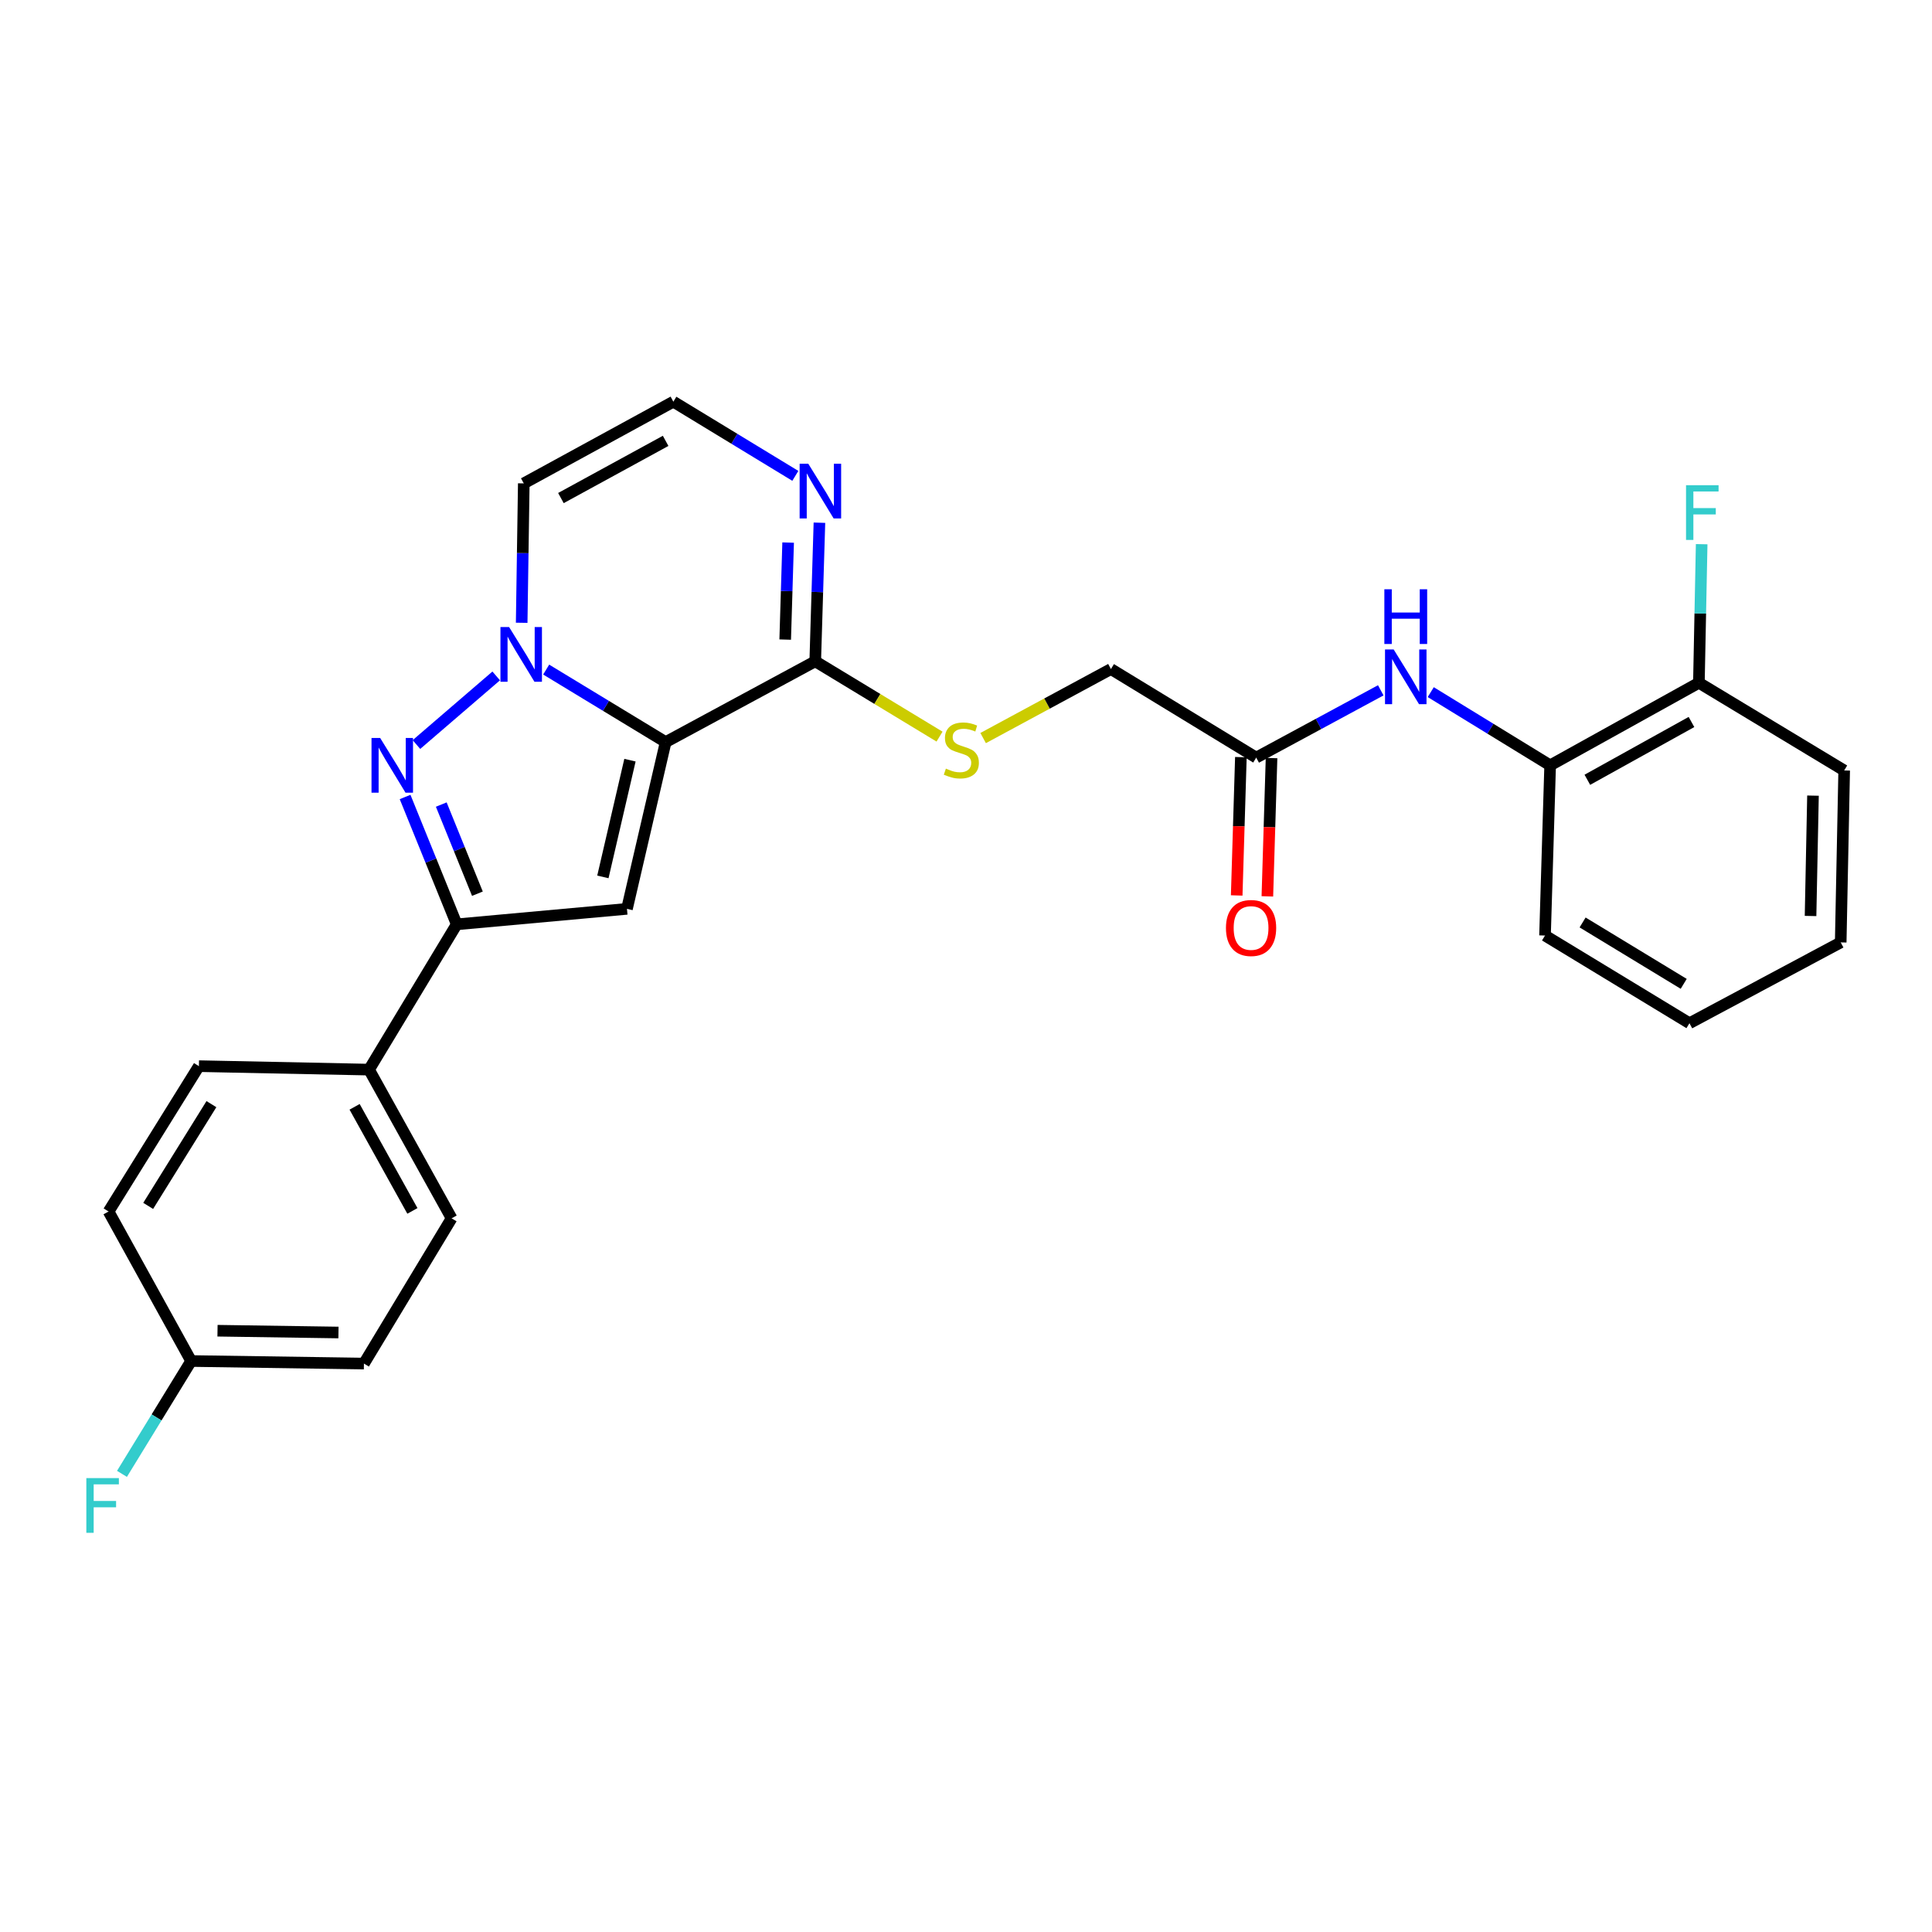 <?xml version='1.0' encoding='iso-8859-1'?>
<svg version='1.1' baseProfile='full'
              xmlns='http://www.w3.org/2000/svg'
                      xmlns:rdkit='http://www.rdkit.org/xml'
                      xmlns:xlink='http://www.w3.org/1999/xlink'
                  xml:space='preserve'
width='1000px' height='1000px' viewBox='0 0 1000 1000'>
<!-- END OF HEADER -->
<rect style='opacity:1.0;fill:#FFFFFF;stroke:none' width='1000' height='1000' x='0' y='0'> </rect>
<path class='bond-0' d='M 344.542,384.107 L 313.621,365.339' style='fill:none;fill-rule:evenodd;stroke:#000000;stroke-width:6px;stroke-linecap:butt;stroke-linejoin:miter;stroke-opacity:1' />
<path class='bond-0' d='M 313.621,365.339 L 282.7,346.571' style='fill:none;fill-rule:evenodd;stroke:#0000FF;stroke-width:6px;stroke-linecap:butt;stroke-linejoin:miter;stroke-opacity:1' />
<path class='bond-2' d='M 344.542,384.107 L 324.515,470.423' style='fill:none;fill-rule:evenodd;stroke:#000000;stroke-width:6px;stroke-linecap:butt;stroke-linejoin:miter;stroke-opacity:1' />
<path class='bond-2' d='M 326.069,393.465 L 312.05,453.887' style='fill:none;fill-rule:evenodd;stroke:#000000;stroke-width:6px;stroke-linecap:butt;stroke-linejoin:miter;stroke-opacity:1' />
<path class='bond-4' d='M 344.542,384.107 L 421.966,342.289' style='fill:none;fill-rule:evenodd;stroke:#000000;stroke-width:6px;stroke-linecap:butt;stroke-linejoin:miter;stroke-opacity:1' />
<path class='bond-1' d='M 256.833,349.858 L 215.548,385.375' style='fill:none;fill-rule:evenodd;stroke:#0000FF;stroke-width:6px;stroke-linecap:butt;stroke-linejoin:miter;stroke-opacity:1' />
<path class='bond-6' d='M 270.02,322.352 L 270.563,286.278' style='fill:none;fill-rule:evenodd;stroke:#0000FF;stroke-width:6px;stroke-linecap:butt;stroke-linejoin:miter;stroke-opacity:1' />
<path class='bond-6' d='M 270.563,286.278 L 271.106,250.203' style='fill:none;fill-rule:evenodd;stroke:#000000;stroke-width:6px;stroke-linecap:butt;stroke-linejoin:miter;stroke-opacity:1' />
<path class='bond-27' d='M 209.675,412.52 L 223.037,445.477' style='fill:none;fill-rule:evenodd;stroke:#0000FF;stroke-width:6px;stroke-linecap:butt;stroke-linejoin:miter;stroke-opacity:1' />
<path class='bond-27' d='M 223.037,445.477 L 236.399,478.434' style='fill:none;fill-rule:evenodd;stroke:#000000;stroke-width:6px;stroke-linecap:butt;stroke-linejoin:miter;stroke-opacity:1' />
<path class='bond-27' d='M 228.4,416.441 L 237.753,439.51' style='fill:none;fill-rule:evenodd;stroke:#0000FF;stroke-width:6px;stroke-linecap:butt;stroke-linejoin:miter;stroke-opacity:1' />
<path class='bond-27' d='M 237.753,439.51 L 247.107,462.58' style='fill:none;fill-rule:evenodd;stroke:#000000;stroke-width:6px;stroke-linecap:butt;stroke-linejoin:miter;stroke-opacity:1' />
<path class='bond-3' d='M 324.515,470.423 L 236.399,478.434' style='fill:none;fill-rule:evenodd;stroke:#000000;stroke-width:6px;stroke-linecap:butt;stroke-linejoin:miter;stroke-opacity:1' />
<path class='bond-12' d='M 236.399,478.434 L 191.018,553.635' style='fill:none;fill-rule:evenodd;stroke:#000000;stroke-width:6px;stroke-linecap:butt;stroke-linejoin:miter;stroke-opacity:1' />
<path class='bond-5' d='M 421.966,342.289 L 423.05,306.422' style='fill:none;fill-rule:evenodd;stroke:#000000;stroke-width:6px;stroke-linecap:butt;stroke-linejoin:miter;stroke-opacity:1' />
<path class='bond-5' d='M 423.05,306.422 L 424.135,270.554' style='fill:none;fill-rule:evenodd;stroke:#0000FF;stroke-width:6px;stroke-linecap:butt;stroke-linejoin:miter;stroke-opacity:1' />
<path class='bond-5' d='M 406.418,331.049 L 407.178,305.942' style='fill:none;fill-rule:evenodd;stroke:#000000;stroke-width:6px;stroke-linecap:butt;stroke-linejoin:miter;stroke-opacity:1' />
<path class='bond-5' d='M 407.178,305.942 L 407.937,280.834' style='fill:none;fill-rule:evenodd;stroke:#0000FF;stroke-width:6px;stroke-linecap:butt;stroke-linejoin:miter;stroke-opacity:1' />
<path class='bond-9' d='M 421.966,342.289 L 454.132,361.78' style='fill:none;fill-rule:evenodd;stroke:#000000;stroke-width:6px;stroke-linecap:butt;stroke-linejoin:miter;stroke-opacity:1' />
<path class='bond-9' d='M 454.132,361.78 L 486.299,381.271' style='fill:none;fill-rule:evenodd;stroke:#CCCC00;stroke-width:6px;stroke-linecap:butt;stroke-linejoin:miter;stroke-opacity:1' />
<path class='bond-8' d='M 411.663,246.305 L 380.096,227.107' style='fill:none;fill-rule:evenodd;stroke:#0000FF;stroke-width:6px;stroke-linecap:butt;stroke-linejoin:miter;stroke-opacity:1' />
<path class='bond-8' d='M 380.096,227.107 L 348.529,207.909' style='fill:none;fill-rule:evenodd;stroke:#000000;stroke-width:6px;stroke-linecap:butt;stroke-linejoin:miter;stroke-opacity:1' />
<path class='bond-28' d='M 271.106,250.203 L 348.529,207.909' style='fill:none;fill-rule:evenodd;stroke:#000000;stroke-width:6px;stroke-linecap:butt;stroke-linejoin:miter;stroke-opacity:1' />
<path class='bond-28' d='M 290.332,257.795 L 344.529,228.19' style='fill:none;fill-rule:evenodd;stroke:#000000;stroke-width:6px;stroke-linecap:butt;stroke-linejoin:miter;stroke-opacity:1' />
<path class='bond-7' d='M 714.681,357.308 L 682.447,374.722' style='fill:none;fill-rule:evenodd;stroke:#0000FF;stroke-width:6px;stroke-linecap:butt;stroke-linejoin:miter;stroke-opacity:1' />
<path class='bond-7' d='M 682.447,374.722 L 650.214,392.135' style='fill:none;fill-rule:evenodd;stroke:#000000;stroke-width:6px;stroke-linecap:butt;stroke-linejoin:miter;stroke-opacity:1' />
<path class='bond-11' d='M 740.552,358.247 L 771.453,377.193' style='fill:none;fill-rule:evenodd;stroke:#0000FF;stroke-width:6px;stroke-linecap:butt;stroke-linejoin:miter;stroke-opacity:1' />
<path class='bond-11' d='M 771.453,377.193 L 802.353,396.14' style='fill:none;fill-rule:evenodd;stroke:#000000;stroke-width:6px;stroke-linecap:butt;stroke-linejoin:miter;stroke-opacity:1' />
<path class='bond-15' d='M 508.87,382.02 L 541.942,364.157' style='fill:none;fill-rule:evenodd;stroke:#CCCC00;stroke-width:6px;stroke-linecap:butt;stroke-linejoin:miter;stroke-opacity:1' />
<path class='bond-15' d='M 541.942,364.157 L 575.014,346.295' style='fill:none;fill-rule:evenodd;stroke:#000000;stroke-width:6px;stroke-linecap:butt;stroke-linejoin:miter;stroke-opacity:1' />
<path class='bond-10' d='M 650.214,392.135 L 575.014,346.295' style='fill:none;fill-rule:evenodd;stroke:#000000;stroke-width:6px;stroke-linecap:butt;stroke-linejoin:miter;stroke-opacity:1' />
<path class='bond-14' d='M 642.278,391.895 L 641.195,427.687' style='fill:none;fill-rule:evenodd;stroke:#000000;stroke-width:6px;stroke-linecap:butt;stroke-linejoin:miter;stroke-opacity:1' />
<path class='bond-14' d='M 641.195,427.687 L 640.113,463.479' style='fill:none;fill-rule:evenodd;stroke:#FF0000;stroke-width:6px;stroke-linecap:butt;stroke-linejoin:miter;stroke-opacity:1' />
<path class='bond-14' d='M 658.15,392.375 L 657.068,428.167' style='fill:none;fill-rule:evenodd;stroke:#000000;stroke-width:6px;stroke-linecap:butt;stroke-linejoin:miter;stroke-opacity:1' />
<path class='bond-14' d='M 657.068,428.167 L 655.986,463.959' style='fill:none;fill-rule:evenodd;stroke:#FF0000;stroke-width:6px;stroke-linecap:butt;stroke-linejoin:miter;stroke-opacity:1' />
<path class='bond-13' d='M 802.353,396.14 L 879.345,353.405' style='fill:none;fill-rule:evenodd;stroke:#000000;stroke-width:6px;stroke-linecap:butt;stroke-linejoin:miter;stroke-opacity:1' />
<path class='bond-13' d='M 821.609,403.615 L 875.503,373.7' style='fill:none;fill-rule:evenodd;stroke:#000000;stroke-width:6px;stroke-linecap:butt;stroke-linejoin:miter;stroke-opacity:1' />
<path class='bond-23' d='M 802.353,396.14 L 799.698,484.23' style='fill:none;fill-rule:evenodd;stroke:#000000;stroke-width:6px;stroke-linecap:butt;stroke-linejoin:miter;stroke-opacity:1' />
<path class='bond-16' d='M 191.018,553.635 L 233.752,630.6' style='fill:none;fill-rule:evenodd;stroke:#000000;stroke-width:6px;stroke-linecap:butt;stroke-linejoin:miter;stroke-opacity:1' />
<path class='bond-16' d='M 183.544,572.888 L 213.459,626.764' style='fill:none;fill-rule:evenodd;stroke:#000000;stroke-width:6px;stroke-linecap:butt;stroke-linejoin:miter;stroke-opacity:1' />
<path class='bond-17' d='M 191.018,553.635 L 102.954,551.835' style='fill:none;fill-rule:evenodd;stroke:#000000;stroke-width:6px;stroke-linecap:butt;stroke-linejoin:miter;stroke-opacity:1' />
<path class='bond-19' d='M 879.345,353.405 L 880.063,317.538' style='fill:none;fill-rule:evenodd;stroke:#000000;stroke-width:6px;stroke-linecap:butt;stroke-linejoin:miter;stroke-opacity:1' />
<path class='bond-19' d='M 880.063,317.538 L 880.782,281.67' style='fill:none;fill-rule:evenodd;stroke:#33CCCC;stroke-width:6px;stroke-linecap:butt;stroke-linejoin:miter;stroke-opacity:1' />
<path class='bond-24' d='M 879.345,353.405 L 954.545,398.787' style='fill:none;fill-rule:evenodd;stroke:#000000;stroke-width:6px;stroke-linecap:butt;stroke-linejoin:miter;stroke-opacity:1' />
<path class='bond-21' d='M 233.752,630.6 L 188.371,705.783' style='fill:none;fill-rule:evenodd;stroke:#000000;stroke-width:6px;stroke-linecap:butt;stroke-linejoin:miter;stroke-opacity:1' />
<path class='bond-20' d='M 102.954,551.835 L 56.196,627.071' style='fill:none;fill-rule:evenodd;stroke:#000000;stroke-width:6px;stroke-linecap:butt;stroke-linejoin:miter;stroke-opacity:1' />
<path class='bond-20' d='M 109.428,571.502 L 76.698,624.168' style='fill:none;fill-rule:evenodd;stroke:#000000;stroke-width:6px;stroke-linecap:butt;stroke-linejoin:miter;stroke-opacity:1' />
<path class='bond-18' d='M 98.931,704.459 L 56.196,627.071' style='fill:none;fill-rule:evenodd;stroke:#000000;stroke-width:6px;stroke-linecap:butt;stroke-linejoin:miter;stroke-opacity:1' />
<path class='bond-22' d='M 98.931,704.459 L 81.031,733.663' style='fill:none;fill-rule:evenodd;stroke:#000000;stroke-width:6px;stroke-linecap:butt;stroke-linejoin:miter;stroke-opacity:1' />
<path class='bond-22' d='M 81.031,733.663 L 63.131,762.867' style='fill:none;fill-rule:evenodd;stroke:#33CCCC;stroke-width:6px;stroke-linecap:butt;stroke-linejoin:miter;stroke-opacity:1' />
<path class='bond-29' d='M 98.931,704.459 L 188.371,705.783' style='fill:none;fill-rule:evenodd;stroke:#000000;stroke-width:6px;stroke-linecap:butt;stroke-linejoin:miter;stroke-opacity:1' />
<path class='bond-29' d='M 112.582,688.78 L 175.19,689.706' style='fill:none;fill-rule:evenodd;stroke:#000000;stroke-width:6px;stroke-linecap:butt;stroke-linejoin:miter;stroke-opacity:1' />
<path class='bond-25' d='M 799.698,484.23 L 874.457,529.621' style='fill:none;fill-rule:evenodd;stroke:#000000;stroke-width:6px;stroke-linecap:butt;stroke-linejoin:miter;stroke-opacity:1' />
<path class='bond-25' d='M 819.153,477.465 L 871.485,509.238' style='fill:none;fill-rule:evenodd;stroke:#000000;stroke-width:6px;stroke-linecap:butt;stroke-linejoin:miter;stroke-opacity:1' />
<path class='bond-30' d='M 954.545,398.787 L 952.746,487.786' style='fill:none;fill-rule:evenodd;stroke:#000000;stroke-width:6px;stroke-linecap:butt;stroke-linejoin:miter;stroke-opacity:1' />
<path class='bond-30' d='M 938.399,411.816 L 937.139,474.115' style='fill:none;fill-rule:evenodd;stroke:#000000;stroke-width:6px;stroke-linecap:butt;stroke-linejoin:miter;stroke-opacity:1' />
<path class='bond-26' d='M 874.457,529.621 L 952.746,487.786' style='fill:none;fill-rule:evenodd;stroke:#000000;stroke-width:6px;stroke-linecap:butt;stroke-linejoin:miter;stroke-opacity:1' />
<path  class='atom-1' d='M 263.513 324.565
L 272.793 339.565
Q 273.713 341.045, 275.193 343.725
Q 276.673 346.405, 276.753 346.565
L 276.753 324.565
L 280.513 324.565
L 280.513 352.885
L 276.633 352.885
L 266.673 336.485
Q 265.513 334.565, 264.273 332.365
Q 263.073 330.165, 262.713 329.485
L 262.713 352.885
L 259.033 352.885
L 259.033 324.565
L 263.513 324.565
' fill='#0000FF'/>
<path  class='atom-2' d='M 196.773 381.98
L 206.053 396.98
Q 206.973 398.46, 208.453 401.14
Q 209.933 403.82, 210.013 403.98
L 210.013 381.98
L 213.773 381.98
L 213.773 410.3
L 209.893 410.3
L 199.933 393.9
Q 198.773 391.98, 197.533 389.78
Q 196.333 387.58, 195.973 386.9
L 195.973 410.3
L 192.293 410.3
L 192.293 381.98
L 196.773 381.98
' fill='#0000FF'/>
<path  class='atom-6' d='M 418.37 240.031
L 427.65 255.031
Q 428.57 256.511, 430.05 259.191
Q 431.53 261.871, 431.61 262.031
L 431.61 240.031
L 435.37 240.031
L 435.37 268.351
L 431.49 268.351
L 421.53 251.951
Q 420.37 250.031, 419.13 247.831
Q 417.93 245.631, 417.57 244.951
L 417.57 268.351
L 413.89 268.351
L 413.89 240.031
L 418.37 240.031
' fill='#0000FF'/>
<path  class='atom-8' d='M 721.36 336.158
L 730.64 351.158
Q 731.56 352.638, 733.04 355.318
Q 734.52 357.998, 734.6 358.158
L 734.6 336.158
L 738.36 336.158
L 738.36 364.478
L 734.48 364.478
L 724.52 348.078
Q 723.36 346.158, 722.12 343.958
Q 720.92 341.758, 720.56 341.078
L 720.56 364.478
L 716.88 364.478
L 716.88 336.158
L 721.36 336.158
' fill='#0000FF'/>
<path  class='atom-8' d='M 716.54 305.006
L 720.38 305.006
L 720.38 317.046
L 734.86 317.046
L 734.86 305.006
L 738.7 305.006
L 738.7 333.326
L 734.86 333.326
L 734.86 320.246
L 720.38 320.246
L 720.38 333.326
L 716.54 333.326
L 716.54 305.006
' fill='#0000FF'/>
<path  class='atom-10' d='M 489.59 397.832
Q 489.91 397.952, 491.23 398.512
Q 492.55 399.072, 493.99 399.432
Q 495.47 399.752, 496.91 399.752
Q 499.59 399.752, 501.15 398.472
Q 502.71 397.152, 502.71 394.872
Q 502.71 393.312, 501.91 392.352
Q 501.15 391.392, 499.95 390.872
Q 498.75 390.352, 496.75 389.752
Q 494.23 388.992, 492.71 388.272
Q 491.23 387.552, 490.15 386.032
Q 489.11 384.512, 489.11 381.952
Q 489.11 378.392, 491.51 376.192
Q 493.95 373.992, 498.75 373.992
Q 502.03 373.992, 505.75 375.552
L 504.83 378.632
Q 501.43 377.232, 498.87 377.232
Q 496.11 377.232, 494.59 378.392
Q 493.07 379.512, 493.11 381.472
Q 493.11 382.992, 493.87 383.912
Q 494.67 384.832, 495.79 385.352
Q 496.95 385.872, 498.87 386.472
Q 501.43 387.272, 502.95 388.072
Q 504.47 388.872, 505.55 390.512
Q 506.67 392.112, 506.67 394.872
Q 506.67 398.792, 504.03 400.912
Q 501.43 402.992, 497.07 402.992
Q 494.55 402.992, 492.63 402.432
Q 490.75 401.912, 488.51 400.992
L 489.59 397.832
' fill='#CCCC00'/>
<path  class='atom-15' d='M 634.55 480.323
Q 634.55 473.523, 637.91 469.723
Q 641.27 465.923, 647.55 465.923
Q 653.83 465.923, 657.19 469.723
Q 660.55 473.523, 660.55 480.323
Q 660.55 487.203, 657.15 491.123
Q 653.75 495.003, 647.55 495.003
Q 641.31 495.003, 637.91 491.123
Q 634.55 487.243, 634.55 480.323
M 647.55 491.803
Q 651.87 491.803, 654.19 488.923
Q 656.55 486.003, 656.55 480.323
Q 656.55 474.763, 654.19 471.963
Q 651.87 469.123, 647.55 469.123
Q 643.23 469.123, 640.87 471.923
Q 638.55 474.723, 638.55 480.323
Q 638.55 486.043, 640.87 488.923
Q 643.23 491.803, 647.55 491.803
' fill='#FF0000'/>
<path  class='atom-20' d='M 872.689 251.147
L 889.529 251.147
L 889.529 254.387
L 876.489 254.387
L 876.489 262.987
L 888.089 262.987
L 888.089 266.267
L 876.489 266.267
L 876.489 279.467
L 872.689 279.467
L 872.689 251.147
' fill='#33CCCC'/>
<path  class='atom-23' d='M 44.689 765.059
L 61.529 765.059
L 61.529 768.299
L 48.489 768.299
L 48.489 776.899
L 60.089 776.899
L 60.089 780.179
L 48.489 780.179
L 48.489 793.379
L 44.689 793.379
L 44.689 765.059
' fill='#33CCCC'/>
</svg>
